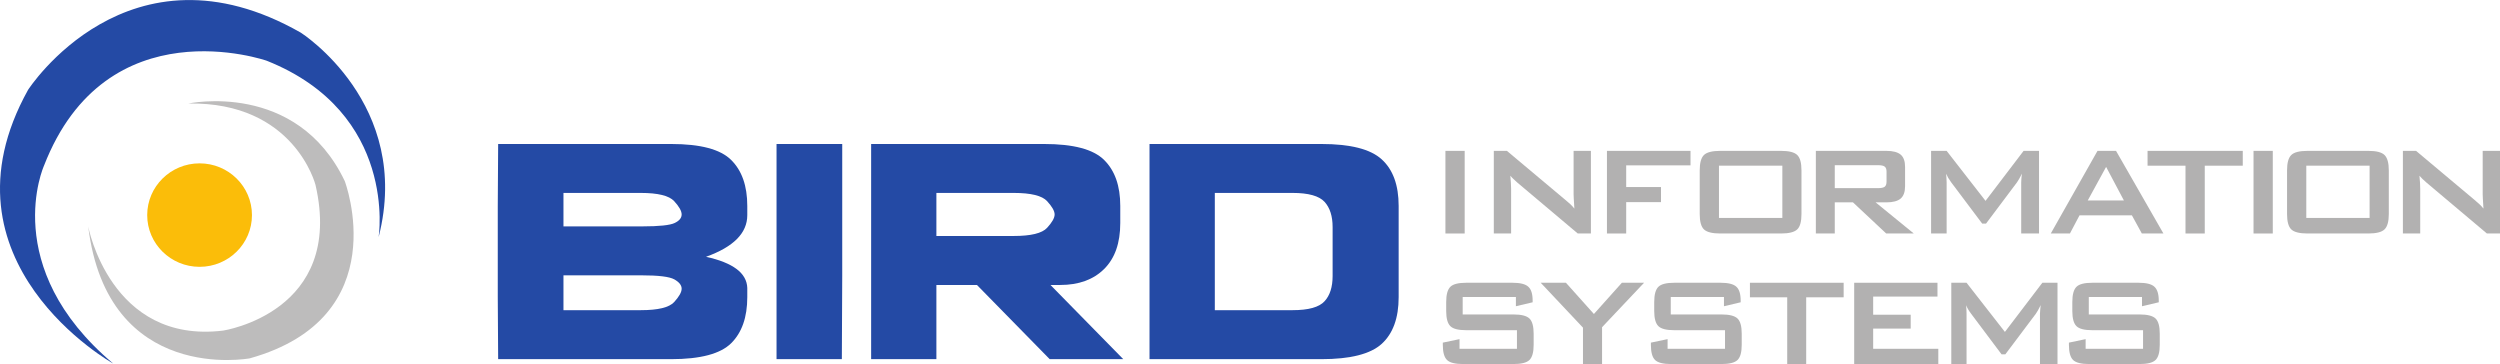 <?xml version="1.0" encoding="UTF-8"?>
<svg xmlns="http://www.w3.org/2000/svg" xmlns:xlink="http://www.w3.org/1999/xlink" width="176pt" height="25.63pt" viewBox="0 0 176 25.63" version="1.1">
<defs>
<clipPath id="clip1">
  <path d="M 0 0 L 28 0 L 28 25.629 L 0 25.629 Z M 0 0 "/>
</clipPath>
<clipPath id="clip2">
  <path d="M 6 7 L 25 7 L 25 25.629 L 6 25.629 Z M 6 7 "/>
</clipPath>
<clipPath id="clip3">
  <path d="M 35 10 L 53 10 L 53 25.629 L 35 25.629 Z M 35 10 "/>
</clipPath>
<clipPath id="clip4">
  <path d="M 54 10 L 60 10 L 60 25.629 L 54 25.629 Z M 54 10 "/>
</clipPath>
<clipPath id="clip5">
  <path d="M 61 10 L 80 10 L 80 25.629 L 61 25.629 Z M 61 10 "/>
</clipPath>
<clipPath id="clip6">
  <path d="M 80 10 L 99 10 L 99 25.629 L 80 25.629 Z M 80 10 "/>
</clipPath>
<clipPath id="clip7">
  <path d="M 101 19 L 108 19 L 108 25.629 L 101 25.629 Z M 101 19 "/>
</clipPath>
<clipPath id="clip8">
  <path d="M 108 19 L 116 19 L 116 25.629 L 108 25.629 Z M 108 19 "/>
</clipPath>
<clipPath id="clip9">
  <path d="M 116 19 L 123 19 L 123 25.629 L 116 25.629 Z M 116 19 "/>
</clipPath>
<clipPath id="clip10">
  <path d="M 123 19 L 130 19 L 130 25.629 L 123 25.629 Z M 123 19 "/>
</clipPath>
<clipPath id="clip11">
  <path d="M 130 19 L 137 19 L 137 25.629 L 130 25.629 Z M 130 19 "/>
</clipPath>
<clipPath id="clip12">
  <path d="M 137 19 L 145 19 L 145 25.629 L 137 25.629 Z M 137 19 "/>
</clipPath>
<clipPath id="clip13">
  <path d="M 145 19 L 153 19 L 153 25.629 L 145 25.629 Z M 145 19 "/>
</clipPath>
</defs>
<g id="surface1">
<g clip-path="url(#clip1)" clip-rule="nonzero">
<path style=" stroke:none;fill-rule:nonzero;fill:rgb(14.445%,28.906%,64.517%);fill-opacity:1;" d="M 7.969 25.594 C 7.969 25.594 -4.785 18.473 1.977 6.324 C 1.977 6.324 9.035 -4.629 21.18 2.301 C 21.18 2.301 29.059 7.316 26.656 16.688 C 26.656 16.688 28.027 7.965 18.781 4.277 C 18.781 4.277 7.5 0.32 3.094 11.672 C 3.094 11.672 -0.105 18.797 7.969 25.594 "/>
</g>
<g clip-path="url(#clip2)" clip-rule="nonzero">
<path style=" stroke:none;fill-rule:nonzero;fill:rgb(74.113%,73.643%,73.759%);fill-opacity:1;" d="M 13.254 7.289 C 13.254 7.289 20.879 5.645 24.27 12.746 C 24.27 12.746 27.914 22.336 17.586 25.227 C 17.586 25.227 7.582 27.105 6.211 15.949 C 6.211 15.949 7.773 24.242 15.711 23.273 C 15.711 23.273 24.277 21.98 22.211 13.016 C 22.211 13.016 20.727 7.152 13.254 7.289 "/>
</g>
<path style=" stroke:none;fill-rule:nonzero;fill:rgb(98.235%,73.92%,3.529%);fill-opacity:1;" d="M 17.738 15.145 C 17.738 17.156 16.086 18.785 14.051 18.785 C 12.016 18.785 10.363 17.156 10.363 15.145 C 10.363 13.133 12.016 11.5 14.051 11.5 C 16.086 11.5 17.738 13.133 17.738 15.145 "/>
<g clip-path="url(#clip3)" clip-rule="nonzero">
<path style=" stroke:none;fill-rule:nonzero;fill:rgb(14.445%,28.906%,64.517%);fill-opacity:1;" d="M 39.668 19.383 L 39.668 21.836 L 45.109 21.836 C 46.324 21.836 47.105 21.648 47.461 21.266 C 47.812 20.879 47.988 20.566 47.988 20.324 C 47.988 20.078 47.816 19.863 47.473 19.668 C 47.129 19.477 46.355 19.383 45.16 19.383 Z M 45.215 15.938 C 46.41 15.938 47.172 15.855 47.496 15.699 C 47.824 15.543 47.988 15.344 47.988 15.098 C 47.988 14.855 47.812 14.543 47.461 14.16 C 47.105 13.777 46.324 13.582 45.109 13.582 L 39.668 13.582 L 39.668 15.938 Z M 49.703 18.078 C 51.605 18.496 52.574 19.227 52.609 20.27 L 52.609 20.922 C 52.609 22.332 52.23 23.414 51.473 24.164 C 50.719 24.91 49.309 25.285 47.246 25.285 L 35.07 25.285 L 35.043 20.922 L 35.043 14.496 L 35.07 10.137 L 47.246 10.137 C 49.309 10.137 50.719 10.508 51.473 11.262 C 52.23 12.008 52.609 13.086 52.609 14.496 L 52.609 15.148 C 52.609 16.406 51.641 17.383 49.703 18.078 "/>
</g>
<g clip-path="url(#clip4)" clip-rule="nonzero">
<path style=" stroke:none;fill-rule:nonzero;fill:rgb(14.445%,28.906%,64.517%);fill-opacity:1;" d="M 59.266 25.285 L 54.668 25.285 L 54.668 10.137 L 59.293 10.137 L 59.293 19.434 L 59.266 25.285 "/>
</g>
<g clip-path="url(#clip5)" clip-rule="nonzero">
<path style=" stroke:none;fill-rule:nonzero;fill:rgb(14.445%,28.906%,64.517%);fill-opacity:1;" d="M 71.367 16.613 C 72.578 16.613 73.363 16.422 73.715 16.039 C 74.066 15.656 74.246 15.344 74.246 15.098 C 74.246 14.855 74.066 14.543 73.715 14.16 C 73.363 13.777 72.578 13.582 71.367 13.582 L 65.922 13.582 L 65.922 16.613 Z M 79.078 25.285 L 73.898 25.285 L 68.777 20.062 L 65.922 20.062 L 65.922 25.285 L 61.328 25.285 L 61.328 10.137 L 73.504 10.137 C 75.566 10.137 76.973 10.508 77.73 11.262 C 78.488 12.008 78.867 13.086 78.867 14.496 L 78.867 15.699 C 78.867 17.113 78.488 18.188 77.73 18.938 C 76.973 19.688 75.941 20.062 74.641 20.062 L 73.953 20.062 L 79.078 25.285 "/>
</g>
<g clip-path="url(#clip6)" clip-rule="nonzero">
<path style=" stroke:none;fill-rule:nonzero;fill:rgb(14.445%,28.906%,64.517%);fill-opacity:1;" d="M 85.523 13.582 L 85.523 21.836 L 90.992 21.836 C 92.117 21.836 92.867 21.629 93.25 21.207 C 93.629 20.797 93.816 20.199 93.816 19.434 L 93.816 15.984 C 93.816 15.223 93.629 14.629 93.25 14.211 C 92.867 13.793 92.117 13.582 90.992 13.582 Z M 80.926 25.285 L 80.926 10.137 L 93.023 10.137 C 95.066 10.137 96.484 10.496 97.277 11.223 C 98.066 11.941 98.465 13.035 98.465 14.496 L 98.465 20.922 C 98.465 22.387 98.066 23.48 97.277 24.203 C 96.484 24.926 95.066 25.285 93.023 25.285 L 80.926 25.285 "/>
</g>
<path style=" stroke:none;fill-rule:nonzero;fill:rgb(69.797%,69.246%,69.383%);fill-opacity:1;" d="M 101.758 16.438 L 101.758 10.621 L 103.113 10.621 L 103.113 16.438 L 101.758 16.438 "/>
<path style=" stroke:none;fill-rule:nonzero;fill:rgb(69.797%,69.246%,69.383%);fill-opacity:1;" d="M 105.164 16.438 L 105.164 10.621 L 106.086 10.621 L 110.176 14.051 C 110.316 14.164 110.438 14.27 110.547 14.371 C 110.652 14.473 110.75 14.574 110.836 14.684 C 110.816 14.355 110.801 14.125 110.793 13.988 C 110.785 13.852 110.781 13.75 110.781 13.676 L 110.781 10.621 L 112 10.621 L 112 16.438 L 111.074 16.438 L 106.809 12.844 C 106.707 12.754 106.617 12.672 106.543 12.598 C 106.465 12.523 106.391 12.449 106.328 12.371 C 106.344 12.551 106.359 12.723 106.367 12.879 C 106.379 13.039 106.383 13.18 106.383 13.297 L 106.383 16.438 L 105.164 16.438 "/>
<path style=" stroke:none;fill-rule:nonzero;fill:rgb(69.797%,69.246%,69.383%);fill-opacity:1;" d="M 113.129 16.438 L 113.129 10.621 L 119.012 10.621 L 119.012 11.641 L 114.484 11.641 L 114.484 13.168 L 116.934 13.168 L 116.934 14.23 L 114.484 14.23 L 114.484 16.438 L 113.129 16.438 "/>
<path style=" stroke:none;fill-rule:nonzero;fill:rgb(69.797%,69.246%,69.383%);fill-opacity:1;" d="M 121.016 15.344 L 125.477 15.344 L 125.477 11.664 L 121.016 11.664 Z M 119.66 12 C 119.66 11.469 119.758 11.109 119.957 10.914 C 120.156 10.719 120.539 10.621 121.105 10.621 L 125.383 10.621 C 125.949 10.621 126.328 10.719 126.527 10.914 C 126.727 11.109 126.824 11.469 126.824 12 L 126.824 15.062 C 126.824 15.594 126.727 15.957 126.527 16.148 C 126.328 16.34 125.949 16.438 125.383 16.438 L 121.105 16.438 C 120.539 16.438 120.156 16.34 119.957 16.148 C 119.758 15.957 119.66 15.594 119.66 15.062 L 119.66 12 "/>
<path style=" stroke:none;fill-rule:nonzero;fill:rgb(69.797%,69.246%,69.383%);fill-opacity:1;" d="M 132.203 11.629 L 129.168 11.629 L 129.168 13.246 L 132.203 13.246 C 132.438 13.246 132.598 13.211 132.684 13.145 C 132.77 13.078 132.812 12.957 132.812 12.785 L 132.812 12.082 C 132.812 11.914 132.77 11.797 132.684 11.73 C 132.598 11.66 132.438 11.629 132.203 11.629 Z M 127.836 16.438 L 127.836 10.621 L 132.801 10.621 C 133.266 10.621 133.598 10.711 133.809 10.887 C 134.016 11.066 134.117 11.352 134.117 11.75 L 134.117 13.113 C 134.117 13.508 134.016 13.793 133.809 13.977 C 133.598 14.156 133.266 14.246 132.801 14.246 L 132.043 14.246 L 134.73 16.438 L 132.789 16.438 L 130.449 14.246 L 129.168 14.246 L 129.168 16.438 L 127.836 16.438 "/>
<path style=" stroke:none;fill-rule:nonzero;fill:rgb(69.797%,69.246%,69.383%);fill-opacity:1;" d="M 135.949 16.438 L 135.949 10.621 L 137.043 10.621 L 139.781 14.141 L 142.461 10.621 L 143.547 10.621 L 143.547 16.438 L 142.293 16.438 L 142.293 12.844 C 142.293 12.773 142.297 12.688 142.305 12.582 C 142.316 12.477 142.328 12.355 142.34 12.223 C 142.27 12.375 142.203 12.496 142.148 12.594 C 142.094 12.691 142.043 12.77 142 12.832 L 139.816 15.742 L 139.547 15.742 L 137.355 12.824 C 137.273 12.711 137.207 12.609 137.148 12.512 C 137.094 12.414 137.047 12.32 137.008 12.23 C 137.02 12.352 137.027 12.461 137.031 12.559 C 137.039 12.656 137.043 12.754 137.043 12.844 L 137.043 16.438 L 135.949 16.438 "/>
<path style=" stroke:none;fill-rule:nonzero;fill:rgb(69.797%,69.246%,69.383%);fill-opacity:1;" d="M 146.977 14.113 L 149.523 14.113 L 148.27 11.75 Z M 144.375 16.438 L 147.664 10.621 L 148.969 10.621 L 152.305 16.438 L 150.785 16.438 L 150.086 15.16 L 146.398 15.16 L 145.723 16.438 L 144.375 16.438 "/>
<path style=" stroke:none;fill-rule:nonzero;fill:rgb(69.797%,69.246%,69.383%);fill-opacity:1;" d="M 155.215 11.664 L 155.215 16.438 L 153.859 16.438 L 153.859 11.664 L 151.188 11.664 L 151.188 10.621 L 157.891 10.621 L 157.891 11.664 L 155.215 11.664 "/>
<path style=" stroke:none;fill-rule:nonzero;fill:rgb(69.797%,69.246%,69.383%);fill-opacity:1;" d="M 158.648 16.438 L 158.648 10.621 L 160.004 10.621 L 160.004 16.438 L 158.648 16.438 "/>
<path style=" stroke:none;fill-rule:nonzero;fill:rgb(69.797%,69.246%,69.383%);fill-opacity:1;" d="M 162.363 15.344 L 166.82 15.344 L 166.82 11.664 L 162.363 11.664 Z M 161.008 12 C 161.008 11.469 161.105 11.109 161.305 10.914 C 161.5 10.719 161.887 10.621 162.453 10.621 L 166.727 10.621 C 167.293 10.621 167.676 10.719 167.871 10.914 C 168.07 11.109 168.172 11.469 168.172 12 L 168.172 15.062 C 168.172 15.594 168.07 15.957 167.871 16.148 C 167.676 16.34 167.293 16.438 166.727 16.438 L 162.453 16.438 C 161.887 16.438 161.5 16.34 161.305 16.148 C 161.105 15.957 161.008 15.594 161.008 15.062 L 161.008 12 "/>
<path style=" stroke:none;fill-rule:nonzero;fill:rgb(69.797%,69.246%,69.383%);fill-opacity:1;" d="M 169.164 16.438 L 169.164 10.621 L 170.09 10.621 L 174.18 14.051 C 174.316 14.164 174.441 14.27 174.547 14.371 C 174.652 14.473 174.75 14.574 174.836 14.684 C 174.816 14.355 174.801 14.125 174.793 13.988 C 174.785 13.852 174.781 13.75 174.781 13.676 L 174.781 10.621 L 176 10.621 L 176 16.438 L 175.078 16.438 L 170.812 12.844 C 170.707 12.754 170.621 12.672 170.543 12.598 C 170.465 12.523 170.395 12.449 170.328 12.371 C 170.348 12.551 170.359 12.723 170.371 12.879 C 170.379 13.039 170.383 13.18 170.383 13.297 L 170.383 16.438 L 169.164 16.438 "/>
<g clip-path="url(#clip7)" clip-rule="nonzero">
<path style=" stroke:none;fill-rule:nonzero;fill:rgb(69.797%,69.246%,69.383%);fill-opacity:1;" d="M 106.719 20.91 L 102.973 20.91 L 102.973 22.137 L 106.543 22.137 C 107.102 22.137 107.477 22.234 107.672 22.422 C 107.871 22.613 107.969 22.973 107.969 23.492 L 107.969 24.277 C 107.969 24.797 107.871 25.152 107.672 25.344 C 107.477 25.535 107.102 25.629 106.543 25.629 L 103.008 25.629 C 102.445 25.629 102.066 25.535 101.871 25.344 C 101.672 25.152 101.574 24.797 101.574 24.277 L 101.574 24.121 L 102.75 23.875 L 102.75 24.555 L 106.793 24.555 L 106.793 23.246 L 103.227 23.246 C 102.672 23.246 102.297 23.152 102.105 22.961 C 101.91 22.77 101.812 22.414 101.812 21.895 L 101.812 21.262 C 101.812 20.742 101.91 20.383 102.105 20.191 C 102.297 20 102.672 19.906 103.227 19.906 L 106.477 19.906 C 107.016 19.906 107.387 19.996 107.59 20.184 C 107.797 20.367 107.898 20.691 107.898 21.164 L 107.898 21.281 L 106.719 21.559 L 106.719 20.91 "/>
</g>
<g clip-path="url(#clip8)" clip-rule="nonzero">
<path style=" stroke:none;fill-rule:nonzero;fill:rgb(69.797%,69.246%,69.383%);fill-opacity:1;" d="M 111.441 25.629 L 111.441 23.066 L 108.465 19.906 L 110.242 19.906 L 112.211 22.105 L 114.18 19.906 L 115.742 19.906 L 112.785 23.035 L 112.785 25.629 L 111.441 25.629 "/>
</g>
<g clip-path="url(#clip9)" clip-rule="nonzero">
<path style=" stroke:none;fill-rule:nonzero;fill:rgb(69.797%,69.246%,69.383%);fill-opacity:1;" d="M 121.367 20.91 L 117.621 20.91 L 117.621 22.137 L 121.188 22.137 C 121.746 22.137 122.125 22.234 122.32 22.422 C 122.52 22.613 122.617 22.973 122.617 23.492 L 122.617 24.277 C 122.617 24.797 122.52 25.152 122.32 25.344 C 122.125 25.535 121.746 25.629 121.188 25.629 L 117.652 25.629 C 117.094 25.629 116.715 25.535 116.516 25.344 C 116.32 25.152 116.223 24.797 116.223 24.277 L 116.223 24.121 L 117.398 23.875 L 117.398 24.555 L 121.441 24.555 L 121.441 23.246 L 117.875 23.246 C 117.32 23.246 116.945 23.152 116.75 22.961 C 116.555 22.77 116.457 22.414 116.457 21.895 L 116.457 21.262 C 116.457 20.742 116.555 20.383 116.75 20.191 C 116.945 20 117.32 19.906 117.875 19.906 L 121.125 19.906 C 121.664 19.906 122.035 19.996 122.238 20.184 C 122.441 20.367 122.543 20.691 122.543 21.164 L 122.543 21.281 L 121.367 21.559 L 121.367 20.91 "/>
</g>
<g clip-path="url(#clip10)" clip-rule="nonzero">
<path style=" stroke:none;fill-rule:nonzero;fill:rgb(69.797%,69.246%,69.383%);fill-opacity:1;" d="M 127.156 20.93 L 127.156 25.629 L 125.82 25.629 L 125.82 20.93 L 123.195 20.93 L 123.195 19.906 L 129.793 19.906 L 129.793 20.93 L 127.156 20.93 "/>
</g>
<g clip-path="url(#clip11)" clip-rule="nonzero">
<path style=" stroke:none;fill-rule:nonzero;fill:rgb(69.797%,69.246%,69.383%);fill-opacity:1;" d="M 130.535 25.629 L 130.535 19.906 L 136.398 19.906 L 136.398 20.879 L 131.871 20.879 L 131.871 22.156 L 134.512 22.156 L 134.512 23.133 L 131.871 23.133 L 131.871 24.555 L 136.457 24.555 L 136.457 25.629 L 130.535 25.629 "/>
</g>
<g clip-path="url(#clip12)" clip-rule="nonzero">
<path style=" stroke:none;fill-rule:nonzero;fill:rgb(69.797%,69.246%,69.383%);fill-opacity:1;" d="M 137.371 25.629 L 137.371 19.906 L 138.445 19.906 L 141.145 23.367 L 143.781 19.906 L 144.848 19.906 L 144.848 25.629 L 143.613 25.629 L 143.613 22.094 C 143.613 22.023 143.617 21.938 143.629 21.832 C 143.637 21.73 143.648 21.613 143.664 21.48 C 143.59 21.629 143.527 21.75 143.473 21.848 C 143.418 21.941 143.371 22.02 143.328 22.082 L 141.176 24.945 L 140.91 24.945 L 138.754 22.07 C 138.676 21.965 138.605 21.863 138.551 21.766 C 138.496 21.672 138.449 21.578 138.414 21.488 C 138.422 21.605 138.43 21.715 138.438 21.812 C 138.441 21.91 138.445 22.004 138.445 22.094 L 138.445 25.629 L 137.371 25.629 "/>
</g>
<g clip-path="url(#clip13)" clip-rule="nonzero">
<path style=" stroke:none;fill-rule:nonzero;fill:rgb(69.797%,69.246%,69.383%);fill-opacity:1;" d="M 150.797 20.91 L 147.051 20.91 L 147.051 22.137 L 150.617 22.137 C 151.176 22.137 151.555 22.234 151.75 22.422 C 151.949 22.613 152.047 22.973 152.047 23.492 L 152.047 24.277 C 152.047 24.797 151.949 25.152 151.75 25.344 C 151.555 25.535 151.176 25.629 150.617 25.629 L 147.082 25.629 C 146.523 25.629 146.145 25.535 145.945 25.344 C 145.75 25.152 145.652 24.797 145.652 24.277 L 145.652 24.121 L 146.828 23.875 L 146.828 24.555 L 150.871 24.555 L 150.871 23.246 L 147.305 23.246 C 146.75 23.246 146.375 23.152 146.184 22.961 C 145.988 22.77 145.891 22.414 145.891 21.895 L 145.891 21.262 C 145.891 20.742 145.988 20.383 146.184 20.191 C 146.375 20 146.75 19.906 147.305 19.906 L 150.555 19.906 C 151.094 19.906 151.465 19.996 151.668 20.184 C 151.871 20.367 151.977 20.691 151.977 21.164 L 151.977 21.281 L 150.797 21.559 L 150.797 20.91 "/>
</g>
</g>
</svg>
